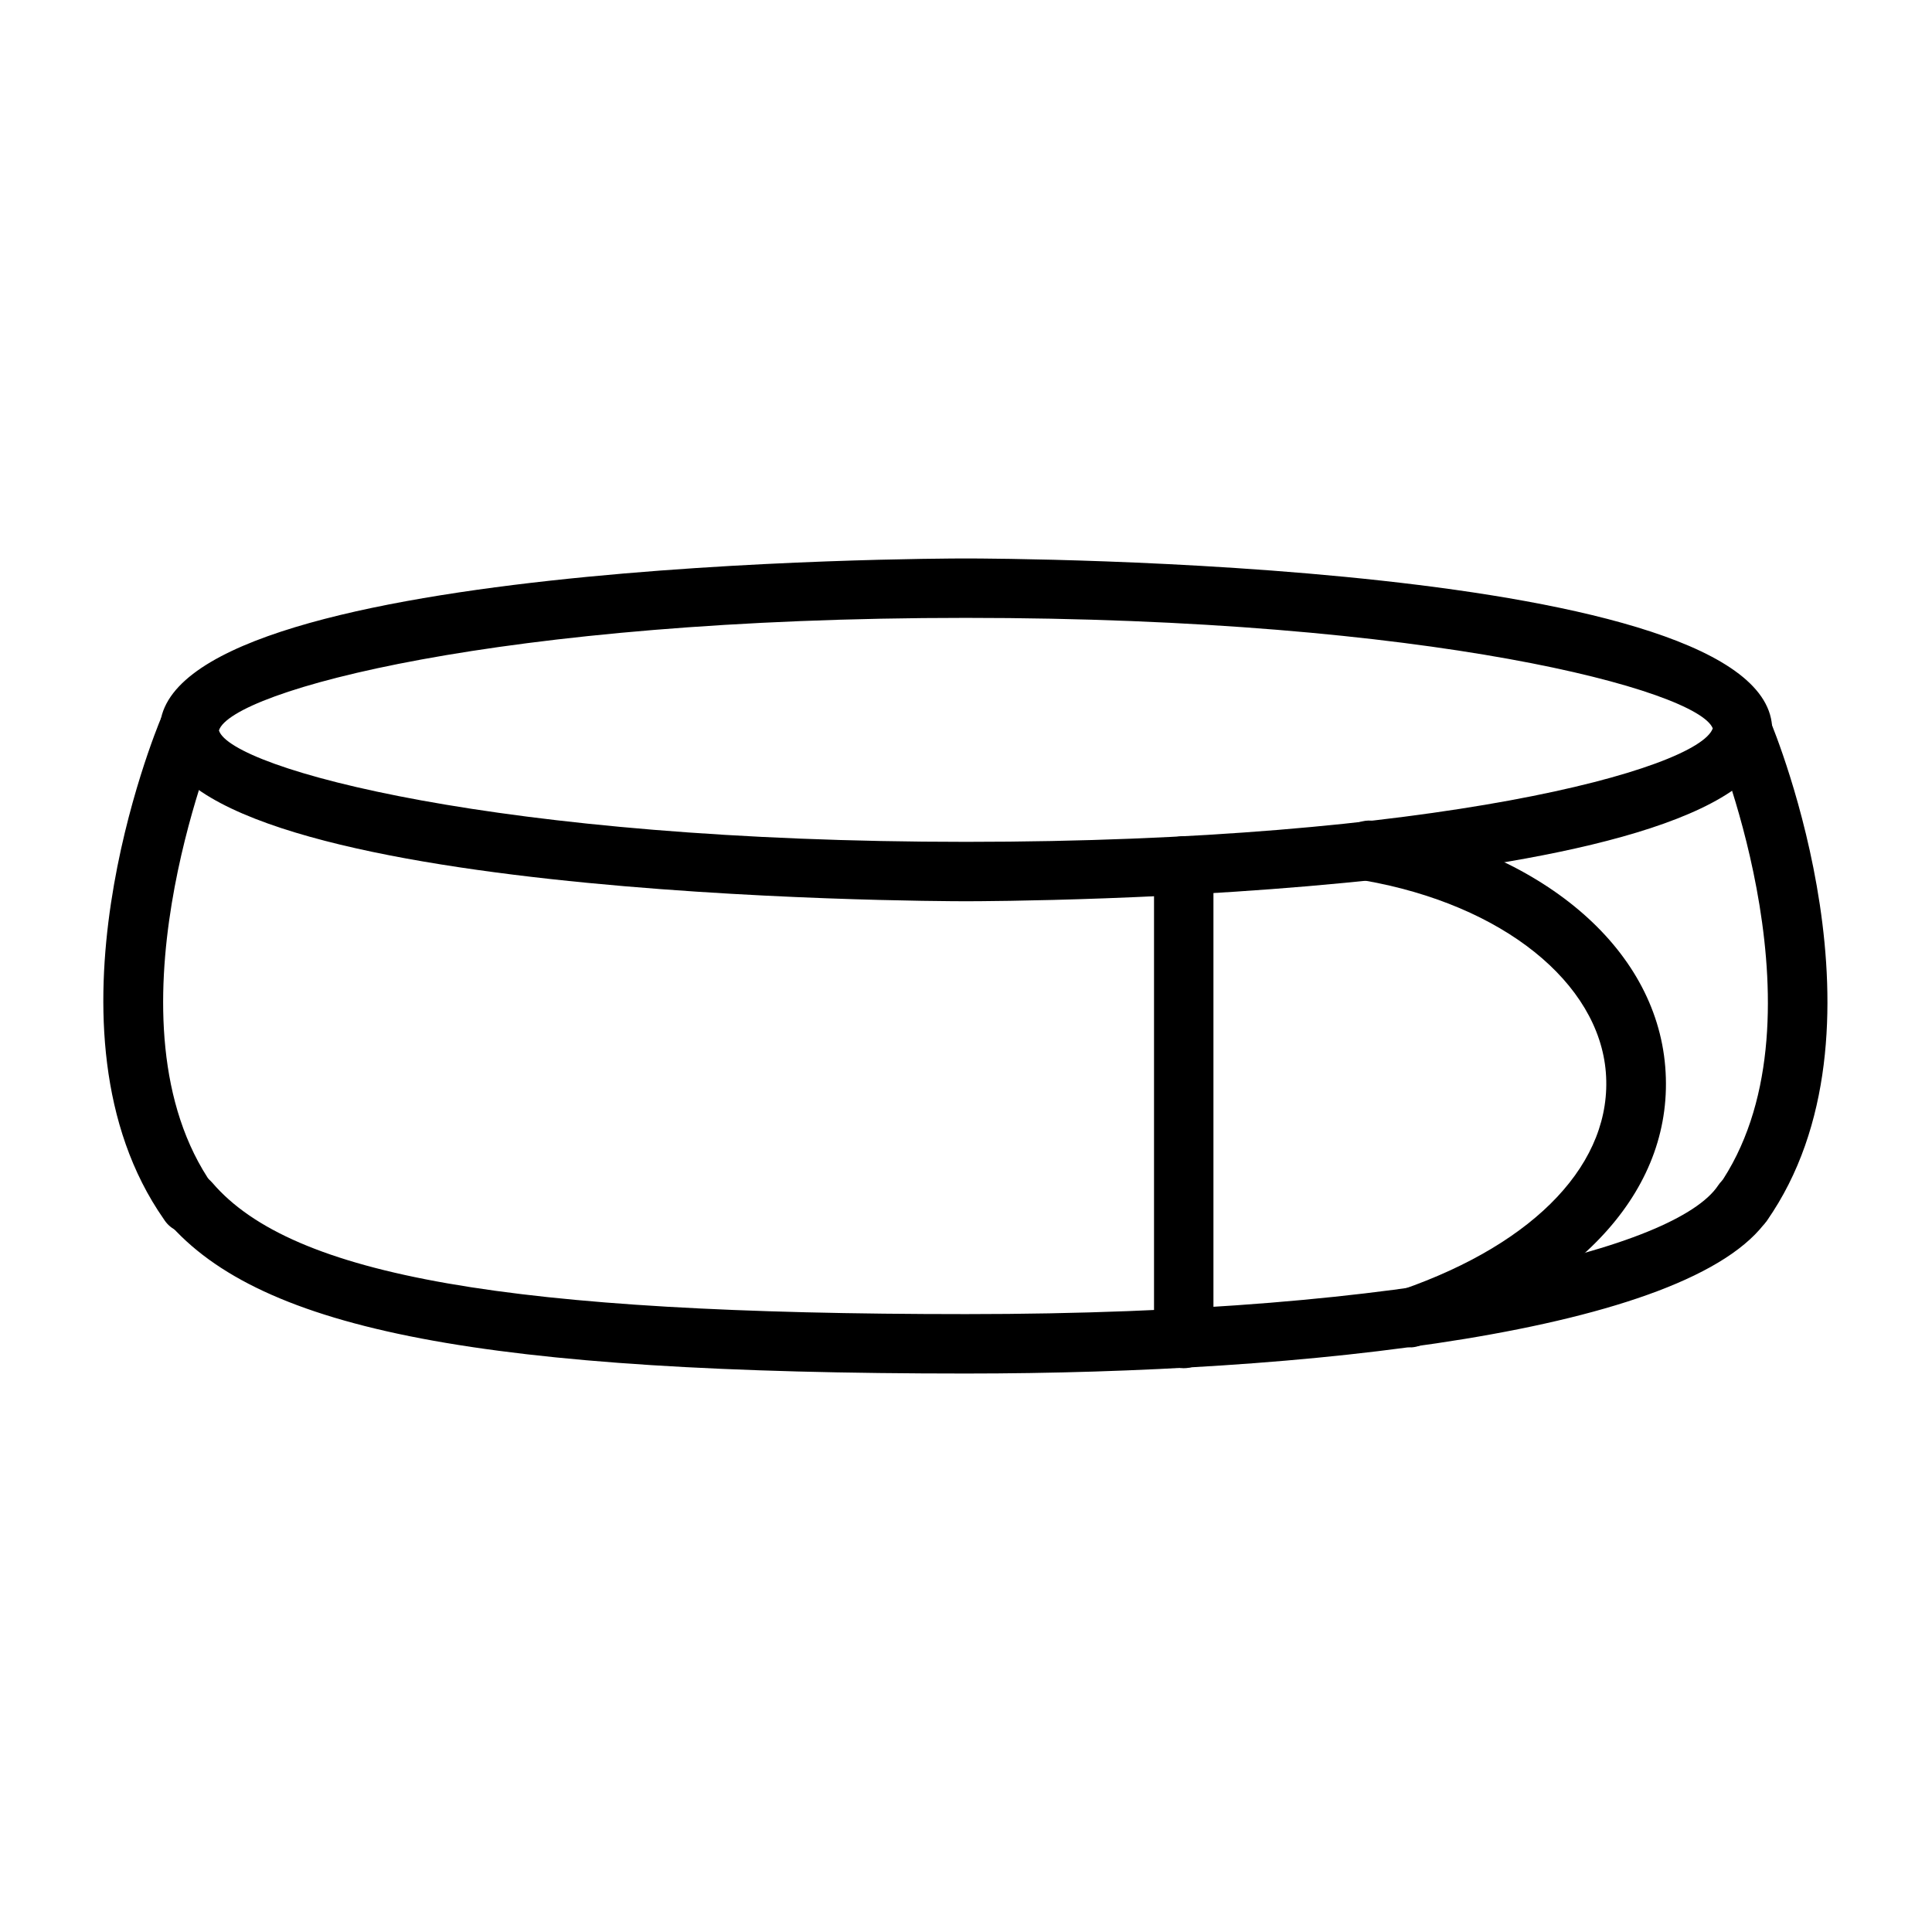 <?xml version="1.0" encoding="UTF-8"?>
<!-- Uploaded to: ICON Repo, www.svgrepo.com, Generator: ICON Repo Mixer Tools -->
<svg fill="#000000" width="800px" height="800px" version="1.1" viewBox="144 144 512 512" xmlns="http://www.w3.org/2000/svg">
 <g>
  <path d="m400 382.84c-8.738 0-213.65-0.551-213.65-45.422 0-44.871 204.67-45.422 213.65-45.422 8.973 0 213.65 0.551 213.65 45.422-0.004 44.871-204.91 45.422-213.65 45.422zm0-75.098c-123.98 0-194.75 19.445-197.98 29.836 3.148 10.078 73.918 29.52 197.98 29.52s194.04-19.207 197.9-30.07c-3.938-10.078-74.551-29.285-197.9-29.285z"/>
  <path d="m400 508c-127.53 0-186.88-11.336-211.68-40.305-2.828-3.305-2.438-8.273 0.867-11.102 3.301-2.824 8.273-2.438 11.098 0.867 21.176 24.719 78.719 34.793 199.71 34.793 120.99 0 188.38-17.633 199.32-34.086h-0.004c2.438-3.652 7.371-4.637 11.023-2.203s4.637 7.367 2.203 11.02c-20.387 30.23-123.12 41.016-212.54 41.016z"/>
  <path d="m194.22 470.85c-2.746 0.031-5.312-1.371-6.769-3.699-34.953-49.91-2.203-129.42-0.789-132.8h0.004c1.863-3.68 6.254-5.293 10.059-3.699 3.801 1.59 5.734 5.848 4.426 9.758 0 0.707-30.781 74.863-0.789 117.69 1.867 2.363 2.223 5.582 0.918 8.297-1.309 2.711-4.047 4.441-7.059 4.457z"/>
  <path d="m605.77 470.85c-2.926-0.004-5.609-1.633-6.965-4.231-1.355-2.594-1.16-5.723 0.508-8.129 29.992-42.824-0.473-116.9-0.789-117.69h0.004c-1.309-3.91 0.621-8.168 4.426-9.762 3.805-1.59 8.191 0.023 10.059 3.699 1.418 3.387 34.164 82.812-0.789 132.8-1.484 2.09-3.891 3.32-6.453 3.309z"/>
  <path d="m518.08 501.07c-3.805-0.039-7.035-2.797-7.672-6.551-0.641-3.75 1.496-7.422 5.074-8.719 35.816-12.438 55.969-33.93 54.082-57.625-1.891-23.695-27.16-44.398-64.078-50.852-4.348-0.762-7.258-4.902-6.496-9.25s4.902-7.258 9.25-6.496c44.242 7.871 74.469 33.297 77.066 65.102 2.598 31.805-21.648 58.805-64.629 73.762-0.824 0.355-1.703 0.57-2.598 0.629z"/>
  <path d="m457.7 506.59c-4.348 0-7.871-3.523-7.871-7.871v-125.25c0-4.348 3.523-7.871 7.871-7.871 4.348 0 7.875 3.523 7.875 7.871v125.25c0 2.086-0.832 4.09-2.309 5.566s-3.477 2.305-5.566 2.305z"/>
 </g>
</svg>
